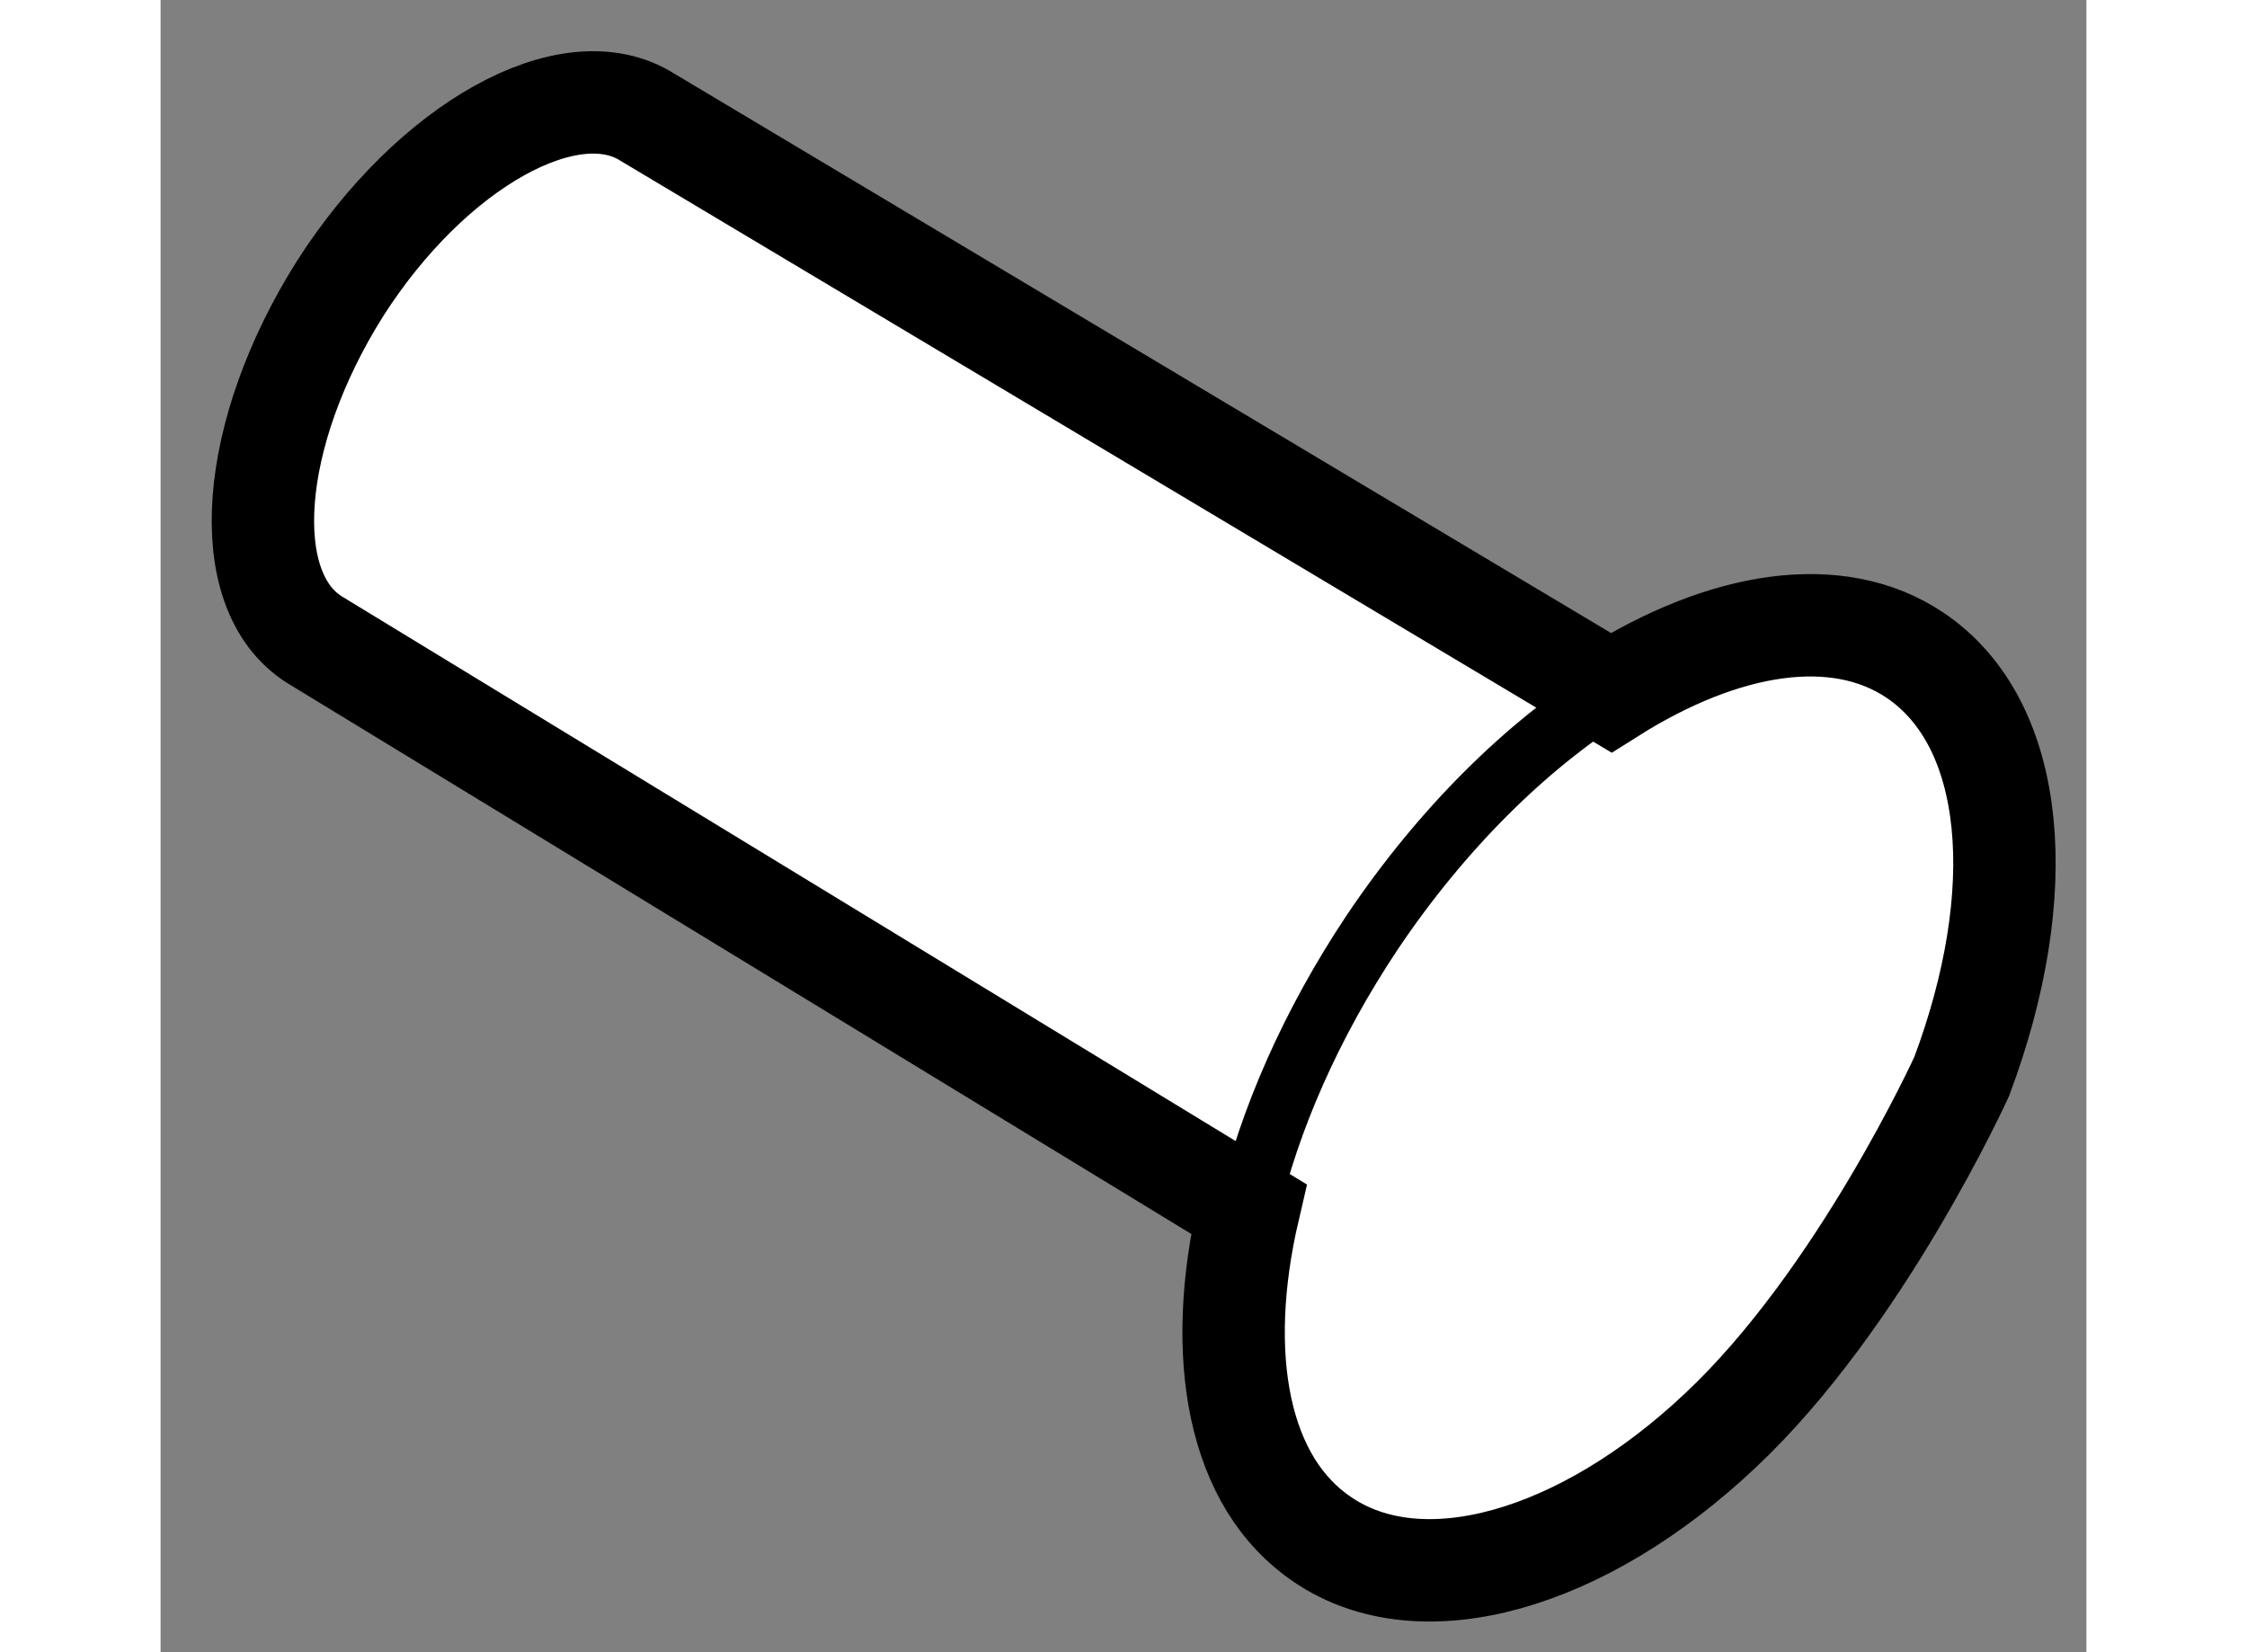 <?xml version="1.0" encoding="utf-8"?>
<!-- Generator: Adobe Illustrator 15.1.0, SVG Export Plug-In . SVG Version: 6.00 Build 0)  -->
<!DOCTYPE svg PUBLIC "-//W3C//DTD SVG 1.1//EN" "http://www.w3.org/Graphics/SVG/1.1/DTD/svg11.dtd">
<svg version="1.1" xmlns="http://www.w3.org/2000/svg" xmlns:xlink="http://www.w3.org/1999/xlink" x="0px" y="0px" width="244.8px"
	 height="180px" viewBox="213.753 39.069 9.403 8.067" enable-background="new 0 0 244.8 180" xml:space="preserve">
	
<rect x="213.753" y="39.069" width="9.403" height="8.067" fill="#808080" stroke="none"/>
	
<g><path fill="#FFFFFF" stroke="#000000" stroke-width="0.5" d="M216.131,39.642c-0.378-0.241-1.053,0.135-1.501,0.835
				c-0.447,0.708-0.507,1.475-0.126,1.715l4.562,2.78c-0.167,0.717-0.053,1.338,0.362,1.615c0.483,0.327,1.267,0.102,1.94-0.533
				c0.684-0.641,1.179-1.729,1.179-1.729c0.336-0.896,0.271-1.721-0.228-2.057c-0.38-0.255-0.932-0.165-1.484,0.183L216.131,39.642z"></path><path fill="none" stroke="#000000" stroke-width="0.3" d="M219.065,44.972c0.101-0.433,0.304-0.901,0.604-1.351
				c0.342-0.509,0.754-0.912,1.165-1.171"></path></g>


</svg>